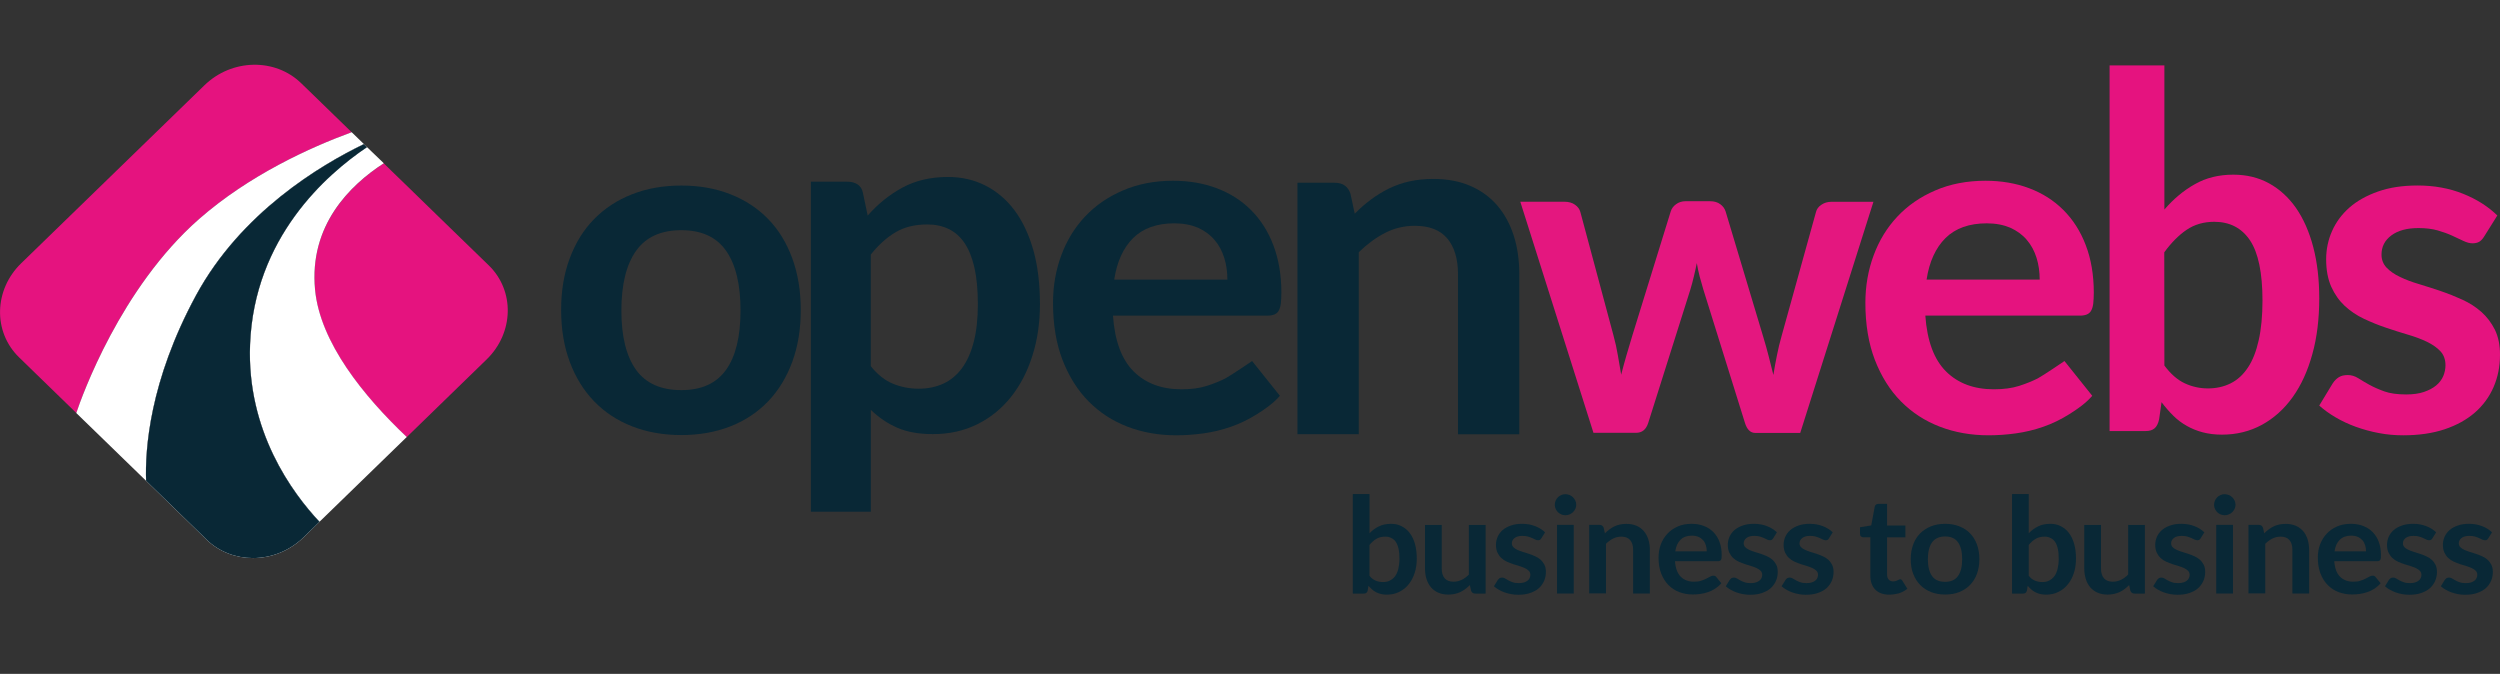 <svg enable-background="new 0 0 4228.1 1139.7" viewBox="0 0 4228.1 1139.7" xmlns="http://www.w3.org/2000/svg"><rect x="0" y="0" width="4228.1" height="1139.7" fill="#333333" stroke="none"/><path d="m532.7 490c8.3 89.4 81.9 180 155.1 249.3l135.2-131.4c46.2-44.9 47.8-116.1 3.7-159l-65.1-63.2-61.1-59.4-5.1-5-32-31-14.4-14.1c-57.7 37.4-126.4 105.4-116.3 213.8z" fill="#e5137f"/><path d="m336.7 370.5c84.7-74.2 187.4-120.9 258.1-146.8l-63.7-61.9-21.8-21.1c-44.1-42.9-117.4-41.4-163.6 3.6l-309.9 301c-46.2 44.9-47.8 116-3.6 159l26 25.3 70.9 68.9c9.4-28.4 74.5-211.2 207.6-328z" fill="#e5137f"/><path d="m423 582.7c-5.7 146 71 250.4 117.4 299.7l147.5-143.3c-73.1-69.3-146.6-159.8-155.1-249.3-10.2-108.5 58.6-176.4 116.3-213.7l-19.9-19.1-8.6-8.3c-68.7 46.4-190.7 153.4-197.6 334z" fill="#fff"/><path d="m129 698.5.1.1 11.3 11 54.8 53.2 7.9 7.7 43.9 42.6c-1.9-52.4 5.6-168.1 84.3-313.4 76.1-140.3 210.6-220.6 284.1-256.1l-20.6-20c-70.7 25.9-173.4 72.6-258.1 146.8-133.1 116.9-198.2 299.7-207.7 328.1z" fill="#fff"/><path d="m331.4 499.8c-78.7 145.3-86.1 260.9-84.3 313.4l95.3 92.6 6.9 6.8c21.4 20.8 49.7 31.2 78.5 31.2 30.5 0 61.4-11.7 85.2-34.7l27.3-26.5c-46.2-49.3-123-153.7-117.4-299.7 6.9-180.6 129-287.7 197.7-333.9l-5.3-5.1c-73.3 35.3-207.9 115.5-283.9 255.9z" fill="#fff"/><path d="m331.4 499.8c-78.7 145.3-86.1 260.9-84.3 313.4l95.3 92.6 6.9 6.8c21.4 20.8 49.7 31.2 78.5 31.2 30.5 0 61.4-11.7 85.2-34.7l27.3-26.5c-46.2-49.3-123-153.7-117.4-299.7 6.9-180.6 129-287.7 197.7-333.9l-5.3-5.1c-73.3 35.3-207.9 115.5-283.9 255.9z" fill="#092836"/><path d="m4201.3 400c-2.6 4.2-5.5 7.3-8.4 8.9-3 1.7-6.7 2.6-11.2 2.6-4.8 0-9.9-1.4-15.4-4s-11.8-5.7-19-8.9c-7.2-3.3-15.4-6.3-24.5-8.9s-20.1-4-32.5-4c-19.5 0-34.7 4.1-45.9 12.4s-16.7 19.1-16.7 32.4c0 8.8 2.9 16.1 8.6 22.2 5.7 5.9 13.3 11.3 22.8 15.7 9.4 4.6 20.2 8.6 32.1 12.1 12 3.6 24.2 7.6 36.7 11.8s24.8 9.2 36.7 14.6c12 5.5 22.7 12.4 32.1 20.7 9.4 8.4 17 18.5 22.8 30.1 5.7 11.8 8.6 25.8 8.6 42.3 0 19.7-3.6 37.8-10.8 54.5-7.2 16.6-17.7 31-31.5 43.1-13.9 12.1-31 21.6-51.3 28.4s-43.8 10.2-70 10.2c-14.1 0-27.9-1.2-41.3-3.8-13.4-2.5-26.4-6.1-38.7-10.5-12.4-4.5-23.8-9.8-34.3-16-10.5-6.1-19.7-12.8-27.8-20l22.8-37.6c3-4.5 6.4-7.9 10.4-10.4s9-3.6 15.1-3.6 11.9 1.7 17.4 5.2 11.8 7.2 19 11.2 15.6 7.7 25.3 11.2 22.1 5.2 36.9 5.2c11.7 0 21.8-1.4 30.1-4.2 8.4-2.9 15.2-6.4 20.7-11 5.5-4.5 9.4-9.8 12-15.7 2.5-5.9 3.8-12.1 3.8-18.6 0-9.5-2.9-17.5-8.6-23.6s-13.3-11.4-22.8-16c-9.4-4.5-20.2-8.6-32.4-12.1s-24.5-7.6-37.1-11.8-25-9.3-37.1-15-22.9-13-32.4-21.8c-9.4-8.8-17-19.6-22.8-32.4-5.7-12.8-8.6-28.3-8.6-46.4 0-16.7 3.3-32.7 10-47.8s16.5-28.4 29.4-39.7 29-20.3 48.3-27.1 41.5-10.2 66.8-10.2c28.3 0 53.9 4.7 77.1 14s42.4 21.6 57.9 36.7z" fill="#e5137f"/><path d="m1152.3 313.8c30.6 0 58.4 5 83.2 14.8 24.9 9.8 46.1 23.8 63.7 41.9s31.1 40.2 40.7 66.3c9.5 26 14.4 55.2 14.4 87.4 0 32.5-4.8 61.7-14.4 87.8s-23.2 48.3-40.7 66.7c-17.6 18.3-38.8 32.5-63.7 42.3s-52.7 14.8-83.2 14.8c-30.6 0-58.4-5-83.4-14.8s-46.4-23.9-64.1-42.3c-17.7-18.3-31.4-40.5-41.2-66.7-9.7-26-14.6-55.4-14.6-87.8 0-32.2 4.8-61.4 14.6-87.4 9.7-26 23.4-48.2 41.2-66.3s39-32.1 64.1-41.9c25-9.9 52.9-14.8 83.4-14.8zm0 346c34.1 0 59.2-11.4 75.6-34.3s24.5-56.4 24.5-100.5-8.2-77.8-24.5-101c-16.4-23.2-41.5-34.7-75.6-34.7-34.6 0-60.1 11.7-76.6 35s-24.8 56.9-24.8 100.8 8.3 77.3 24.8 100.4c16.5 22.8 42 34.3 76.6 34.3z" fill="#092836"/><path d="m1984.1 305.7c26.7 0 51.2 4.2 73.6 12.6s41.8 20.7 57.9 36.8c16.2 16.1 28.9 35.9 37.9 59.5s13.6 50.3 13.6 80.4c0 7.6-.4 13.9-1 19-.7 5.1-2 8.9-3.7 11.8s-4.2 4.8-7.2 6.1c-3 1.2-6.8 1.9-11.5 1.9h-261.4c3 42.9 14.8 74.4 35.1 94.5s47.2 30.1 80.8 30.1c16.5 0 30.7-1.9 42.6-5.7s22.4-8.1 31.4-12.6c8.9-4.6 45.4-29.5 45.4-29.5l47 58.8c-11.3 13-25 22.4-39 31.2s-28.6 15.9-43.9 21.2c-15.2 5.3-30.7 9-46.6 11.2s-31.1 3.2-46 3.2c-29.4 0-56.8-4.8-82.1-14.5s-47.2-23.9-65.9-42.8-33.3-42.3-44.1-70c-10.7-27.8-16.1-60.1-16.1-96.7 0-28.5 4.7-55.3 14-80.4 9.3-25.2 22.7-47 40.2-65.6s38.8-33.3 64-44.1 53.3-16.4 85-16.4zm2.1 72c-29.7 0-52.9 8.3-69.7 24.8-16.7 16.6-27.5 40-32.1 70.4h191.4c0-13-1.7-25.3-5.3-36.8s-9-21.7-16.5-30.4c-7.4-8.7-16.7-15.5-28-20.6-11.6-4.8-24.7-7.4-39.8-7.4z" fill="#092836"/><path d="m3358.1 305.7c26.6 0 51.2 4.2 73.6 12.6s41.8 20.7 57.9 36.8c16.2 16.1 28.9 35.9 37.9 59.5 9 23.4 13.6 50.3 13.6 80.4 0 7.6-.4 13.9-1 19-.7 5.1-2 8.9-3.7 11.8s-4.2 4.8-7.2 6.1c-3 1.2-6.8 1.9-11.5 1.9h-261.5c3 42.9 14.8 74.4 35.1 94.5s47.2 30.1 80.8 30.1c16.5 0 30.7-1.9 42.6-5.7s22.4-8.1 31.4-12.6c8.9-4.6 45.4-29.5 45.4-29.5l47 58.8c-11.3 13-25 22.4-39 31.2s-28.6 15.9-43.9 21.2c-15.2 5.3-30.7 9-46.6 11.2s-31.1 3.2-46 3.2c-29.4 0-56.8-4.8-82.1-14.5s-47.2-23.9-65.9-42.8-33.3-42.3-44.1-70c-10.7-27.8-16.1-60.1-16.1-96.7 0-28.5 4.7-55.3 14-80.4 9.3-25.2 22.7-47 40.2-65.6s38.8-33.3 64-44.1c25.1-10.9 53.5-16.4 85.1-16.4zm2 72c-29.7 0-52.9 8.3-69.7 24.8-16.7 16.6-27.5 40-32.1 70.4h191.3c0-13-1.7-25.3-5.3-36.8s-9-21.7-16.5-30.4c-7.4-8.7-16.7-15.5-28-20.6-11.4-4.8-24.6-7.4-39.7-7.4z" fill="#e5137f"/><path d="m1371.4 865.6v-558.3h62c6.6 0 12.1 1.5 16.9 4.5 4.6 3 7.7 7.7 9 13.9l8.2 38.9c17-19.5 36.4-35.1 58.5-47.2 22.1-12 47.7-18.1 77.3-18.1 22.9 0 44 4.8 63 14.4s35.5 23.4 49.2 41.6 24.4 40.7 32 67.3 11.3 57.3 11.3 91.7c0 31.5-4.2 60.6-12.8 87.4-8.4 26.8-20.6 50.1-36.3 69.8s-34.7 35.1-57 46.1-47.2 16.6-74.9 16.6c-23.8 0-44-3.6-60.5-10.9-16.5-7.2-31.4-17.4-44.5-30.1v172.3h-101.4zm196.8-486c-21.1 0-39 4.5-53.9 13.4s-28.8 21.4-41.6 37.6v188.7c11.5 14.3 24 24.2 37.6 29.7 13.5 5.6 28.1 8.4 43.6 8.4 15.2 0 29.1-2.9 41.6-8.6 12.4-5.7 22.9-14.5 31.6-26.3 8.6-11.8 15.2-26.6 19.8-44.5s6.9-39 6.9-63.3c0-24.7-2-45.5-5.9-62.6-4-17.1-9.7-31-17-41.6-7.4-10.7-16.4-18.5-26.9-23.4-10.5-5-22.4-7.5-35.8-7.5z" fill="#092836"/><path d="m2194.3 734.5v-425.4h63.3c13.4 0 22.3 6.2 26.4 18.7l7.2 33.6c8.7-8.8 17.8-16.9 27.5-24 9.7-7.2 19.8-13.4 30.6-18.7 10.8-5.2 22.3-9.3 34.6-12s25.8-4.1 40.3-4.1c23.6 0 44.4 4 62.6 11.8 18.2 7.9 33.3 19 45.5 33.2s21.4 31.2 27.8 50.9c6.3 19.7 9.4 41.5 9.4 65.3v270.7h-103.7v-270.9c0-26-6.1-46.1-18.2-60.4s-30.5-21.3-54.8-21.3c-18 0-34.7 4-50.3 12-15.6 8.1-30.5 19-44.5 32.7v307.7h-103.6v.2z" fill="#092836"/><path d="m2571.2 341.2h74.6c7.1 0 13.1 1.6 17.8 5 4.8 3.3 7.9 7.4 9.2 12.5l56 208.7c3.1 11.4 5.6 22.6 7.4 33.6 1.9 10.9 3.7 21.8 5.6 32.7 2.7-10.9 5.8-21.8 8.9-32.7 3.2-10.9 6.6-22.1 10-33.6l64.8-209.5c1.5-5.1 4.6-9.3 9.2-12.6s9.9-5 16-5h41.5c6.8 0 12.5 1.6 17.1 5 4.6 3.3 7.6 7.4 9.2 12.6l64 213.3c3.3 10.9 6.3 21.6 8.9 31.9s5.2 20.7 7.8 31.1c1.7-10.9 3.7-21.8 5.9-32.7 2.1-10.9 4.8-22.2 8.2-34l57.9-208.7c1.2-5.1 4.3-9.3 9.2-12.5 4.8-3.3 10.4-5 16.7-5h71.3l-123.8 390.9h-75.9c-8.2 0-14-5.6-17.5-16.7l-70.5-226c-2.2-7.3-4.3-14.8-6.3-22.3-1.9-7.4-3.5-14.9-4.7-22.3-1.5 7.7-3.2 15.2-5 22.7-1.7 7.4-3.8 15-6.1 22.7l-71.1 225c-3.6 11.2-10.4 16.7-20.6 16.7h-72z" fill="#e4177f"/><path d="m3660.5 354.4c15.5-18 32.7-32.4 51.7-43 18.8-10.7 40.5-16 64.8-16 22.3 0 42.4 4.8 60.2 14.5s33.2 23.7 45.9 41.8c12.6 18.2 22.3 40.2 29.1 65.9 6.8 25.8 10.2 54.8 10.2 86.9 0 34.7-3.8 66.2-11.7 94.5-7.8 28.3-18.8 52.4-33.2 72.6-14.4 20.1-31.7 35.7-52.1 46.9-20.3 11-42.8 16.6-67.6 16.6-12 0-22.9-1.4-32.7-4s-18.8-6.3-27-11c-8.3-4.7-15.9-10.4-22.7-17.2-6.9-6.8-13.5-14.4-19.7-22.7l-4.1 28.8c-1.5 7.2-4.1 12.4-7.7 15.4-3.6 3.1-8.6 4.6-14.9 4.6h-61.2v-618.4h92.7zm0 263.8c10.5 14.1 21.9 24.2 34.3 30s25.5 8.7 39.3 8.7c14.3 0 27.1-2.9 38.5-8.6s21.1-14.5 29.1-26.6c8.1-12 14.1-27.5 18.3-46.2s6.4-41.2 6.4-67.2c0-46.9-7.1-80.8-21.1-101.8-14-20.9-34.2-31.4-60.5-31.4-17.7 0-33.3 4.5-46.6 13.5s-25.9 21.7-37.9 38.1z" fill="#e5137f"/><g fill="#092836"><path d="m2287.9 1003.8v-168.2h28.3v66.3c4.7-5 9.9-8.8 15.9-11.7 5.8-2.9 12.8-4.3 20.6-4.3 6.4 0 12.3 1.2 17.6 4 5.3 2.6 9.9 6.4 13.8 11.4 3.8 5 6.8 11.2 8.9 18.5s3.1 15.7 3.1 25.3c0 8.7-1.2 16.7-3.6 24-2.4 7.4-5.7 13.8-10.2 19.2-4.3 5.5-9.7 9.7-16 12.8-6.2 3.1-13.1 4.6-20.9 4.6-3.6 0-6.8-.4-9.9-1.1-3-.7-5.7-1.7-8.2-3-2.5-1.2-4.7-2.9-6.8-4.7s-4.1-4-6.1-6.2l-1.2 7.8c-.5 2-1.2 3.3-2.4 4.2s-2.6 1.2-4.6 1.2h-18.2zm55-96.2c-5.8 0-10.9 1.2-15.1 3.7s-8.1 5.9-11.7 10.4v52.1c3.2 4 6.7 6.7 10.5 8.2s7.9 2.4 12.3 2.4c4.3 0 8.2-.7 11.5-2.4s6.3-4 8.8-7.2 4.2-7.3 5.6-12.3c1.2-5 2-10.8 2-17.5 0-6.8-.5-12.5-1.6-17.2s-2.7-8.6-4.7-11.5c-2-3-4.6-5.1-7.6-6.4-2.9-1.7-6.3-2.3-10-2.3z"/><path d="m2438.3 887.7v73.8c0 7.1 1.6 12.6 5 16.5 3.3 3.8 8.3 5.8 15 5.8 4.8 0 9.4-1.1 13.8-3.2s8.3-5.1 12.1-8.9v-83.9h28.3v116.1h-17.4c-3.7 0-6.1-1.7-7.2-5.1l-2-9.3c-2.5 2.4-5 4.6-7.6 6.6s-5.3 3.7-8.3 5.1-6.1 2.5-9.5 3.2c-3.3.7-7.1 1.2-10.9 1.2-6.4 0-12.1-1.1-17-3.2-5-2.1-9-5.2-12.4-9-3.3-4-5.9-8.6-7.6-14-1.7-5.5-2.6-11.3-2.6-17.8v-73.8h28.3z"/><path d="m2606.8 910.4c-.7 1.2-1.6 2.1-2.4 2.6-.9.5-1.9.7-3.2.7-1.4 0-2.9-.4-4.5-1.1s-3.3-1.6-5.5-2.6c-2.1-1-4.5-1.7-7.1-2.6-2.6-.7-5.7-1.1-9.3-1.1-5.6 0-9.9 1.1-13.1 3.5s-4.8 5.5-4.8 9.2c0 2.5.9 4.6 2.5 6.3s3.8 3.2 6.6 4.5c2.7 1.2 5.8 2.5 9.2 3.5 3.5 1 6.9 2.1 10.5 3.3s7.1 2.6 10.5 4.1c3.5 1.5 6.6 3.5 9.2 5.8 2.7 2.4 4.8 5.2 6.6 8.6 1.6 3.3 2.5 7.3 2.5 12 0 5.6-1 10.8-3.1 15.5s-5.1 8.8-9 12.3c-4 3.5-8.9 6.1-14.8 8.1-5.8 2-12.5 2.9-20.1 2.9-4.1 0-8.1-.4-11.9-1.1s-7.6-1.7-11.2-3c-3.6-1.2-6.8-2.9-9.9-4.6-3-1.7-5.7-3.6-7.9-5.7l6.6-10.7c.9-1.2 1.9-2.2 3-3 1.1-.6 2.6-1 4.3-1s3.5.5 5 1.5c1.6 1 3.3 2 5.5 3.2 2.1 1.2 4.5 2.2 7.3 3.2 2.7 1 6.3 1.5 10.7 1.5 3.3 0 6.2-.4 8.7-1.2 2.4-.7 4.3-1.9 5.9-3.1s2.7-2.7 3.5-4.5 1.1-3.5 1.1-5.2c0-2.7-.9-5-2.5-6.7s-3.8-3.2-6.6-4.6c-2.7-1.2-5.8-2.5-9.3-3.5s-7.1-2.1-10.7-3.3-7.2-2.6-10.7-4.2-6.6-3.7-9.3-6.2-4.8-5.6-6.6-9.2c-1.6-3.6-2.5-8.1-2.5-13.1 0-4.7 1-9.3 2.9-13.6s4.7-8.1 8.4-11.3 8.3-5.8 13.9-7.7c5.6-2 11.9-2.9 19.2-2.9 8.1 0 15.5 1.4 22.1 4 6.7 2.6 12.1 6.1 16.6 10.4z"/><path d="m2665.8 853.8c0 2.4-.5 4.7-1.5 6.8s-2.4 4-4 5.6-3.6 2.9-5.8 3.8c-2.2 1-4.6 1.4-7.1 1.4s-4.7-.5-6.9-1.4c-2.2-1-4.1-2.2-5.7-3.8s-2.9-3.5-3.8-5.6c-1-2.1-1.5-4.3-1.5-6.8s.5-4.8 1.5-7.1 2.2-4.1 3.8-5.7 3.5-2.9 5.7-3.8c2.2-1 4.5-1.4 6.9-1.4 2.5 0 4.8.5 7.1 1.4 2.2 1 4.1 2.2 5.8 3.8 1.6 1.6 3 3.5 4 5.7s1.5 4.7 1.5 7.1zm-4.2 33.9v116.1h-28.3v-116.1z"/><path d="m2687.7 1003.8v-116.1h17.4c3.7 0 6.1 1.7 7.2 5.1l2 9.2c2.4-2.4 4.8-4.6 7.6-6.6 2.6-2 5.5-3.7 8.3-5.1 3-1.5 6.1-2.5 9.4-3.2s7.1-1.1 11-1.1c6.4 0 12.1 1.1 17.1 3.2s9 5.2 12.4 9c3.3 3.8 5.8 8.6 7.6 13.9 1.7 5.5 2.6 11.3 2.6 17.8v73.9h-28.3v-73.9c0-7.1-1.6-12.5-5-16.5-3.3-3.8-8.3-5.8-15-5.8-4.8 0-9.4 1.1-13.8 3.2-4.3 2.2-8.3 5.2-12.1 8.9v83.9h-28.4z"/><path d="m2860.9 885.9c7.4 0 14.3 1.1 20.5 3.5s11.7 5.7 16.1 10.3c4.5 4.5 8.1 10 10.5 16.5 2.5 6.6 3.8 14 3.8 22.3 0 2.1-.1 3.8-.2 5.2-.2 1.4-.5 2.5-1 3.2s-1.1 1.4-2 1.7c-.9.4-1.9.5-3.2.5h-72.6c.9 11.9 4.1 20.7 9.8 26.3s13.1 8.4 22.4 8.4c4.6 0 8.6-.5 11.9-1.6s6.2-2.2 8.7-3.5c2.5-1.2 4.7-2.5 6.6-3.5 1.9-1.1 3.7-1.6 5.5-1.6 1.1 0 2.1.2 3 .6.9.5 1.6 1.1 2.2 2l8.3 10.2c-3.1 3.6-6.7 6.7-10.5 9.2s-7.9 4.5-12.1 5.8c-4.2 1.5-8.6 2.5-12.9 3.1s-8.7.9-12.8.9c-8.2 0-15.7-1.4-22.8-4-7.1-2.7-13.1-6.7-18.3-11.9s-9.3-11.8-12.3-19.5-4.5-16.7-4.5-26.9c0-7.9 1.2-15.4 3.8-22.3s6.3-13 11.2-18.2c4.8-5.2 10.8-9.3 17.7-12.3 6.6-2.9 14.4-4.4 23.2-4.4zm.6 20c-8.3 0-14.8 2.4-19.3 6.9-4.7 4.6-7.7 11.2-8.9 19.6h53.2c0-3.6-.5-7.1-1.5-10.3s-2.5-6.1-4.6-8.4-4.7-4.3-7.8-5.7c-3.3-1.4-6.9-2.1-11.1-2.1z"/><path d="m2998.9 910.4c-.7 1.2-1.6 2.1-2.4 2.6-.9.5-1.9.7-3.2.7s-2.9-.4-4.5-1.1-3.3-1.6-5.5-2.6c-2.1-1-4.5-1.7-7.1-2.6-2.6-.7-5.7-1.1-9.3-1.1-5.6 0-9.9 1.1-13.1 3.5s-4.8 5.5-4.8 9.2c0 2.5.9 4.6 2.5 6.3s3.8 3.2 6.6 4.5c2.7 1.2 5.8 2.5 9.2 3.5 3.5 1 6.9 2.1 10.5 3.3s7.1 2.6 10.5 4.1c3.5 1.5 6.6 3.5 9.2 5.8 2.7 2.4 4.8 5.2 6.6 8.6 1.6 3.3 2.5 7.3 2.5 12 0 5.6-1 10.8-3.1 15.5s-5.1 8.8-9 12.3c-4 3.5-8.9 6.1-14.8 8.1-5.8 2-12.5 2.9-20.1 2.9-4.1 0-8.1-.4-11.9-1.1s-7.6-1.7-11.2-3c-3.6-1.2-6.8-2.9-9.9-4.6-3-1.7-5.7-3.6-7.9-5.7l6.6-10.7c.9-1.2 1.9-2.2 3-3 1.1-.6 2.6-1 4.3-1s3.5.5 5 1.5c1.6 1 3.3 2 5.5 3.2 2.1 1.2 4.5 2.2 7.3 3.2 2.7 1 6.3 1.5 10.7 1.5 3.3 0 6.2-.4 8.7-1.2 2.4-.7 4.3-1.9 5.9-3.1s2.7-2.7 3.5-4.5 1.1-3.5 1.1-5.2c0-2.7-.9-5-2.5-6.7s-3.8-3.2-6.6-4.6c-2.7-1.2-5.8-2.5-9.3-3.5s-7.1-2.1-10.7-3.3-7.2-2.6-10.7-4.2-6.6-3.7-9.3-6.2-4.8-5.6-6.6-9.2c-1.6-3.6-2.5-8.1-2.5-13.1 0-4.7 1-9.3 2.9-13.6s4.7-8.1 8.4-11.3 8.3-5.8 13.9-7.7c5.6-2 11.9-2.9 19.2-2.9 8.1 0 15.5 1.4 22.1 4 6.7 2.6 12.1 6.1 16.6 10.4z"/><path d="m3093.3 910.4c-.7 1.2-1.6 2.1-2.4 2.6-.9.5-1.9.7-3.2.7-1.4 0-2.9-.4-4.5-1.1s-3.3-1.6-5.5-2.6c-2.1-1-4.5-1.7-7.1-2.6-2.6-.7-5.7-1.1-9.3-1.1-5.6 0-9.9 1.1-13.1 3.5s-4.8 5.5-4.8 9.2c0 2.5.9 4.6 2.5 6.3s3.8 3.2 6.6 4.5c2.7 1.2 5.8 2.5 9.2 3.5 3.5 1 6.9 2.1 10.5 3.3s7.1 2.6 10.5 4.1c3.5 1.5 6.6 3.5 9.2 5.8 2.7 2.4 4.8 5.2 6.6 8.6 1.6 3.3 2.5 7.3 2.5 12 0 5.6-1 10.8-3.1 15.5s-5.1 8.8-9 12.3c-4 3.5-8.9 6.1-14.8 8.1-5.8 2-12.5 2.9-20.1 2.9-4.1 0-8.1-.4-11.9-1.1s-7.6-1.7-11.2-3c-3.6-1.2-6.8-2.9-9.9-4.6-3-1.7-5.7-3.6-7.9-5.7l6.6-10.7c.9-1.2 1.9-2.2 3-3 1.1-.6 2.6-1 4.3-1s3.5.5 5 1.5c1.6 1 3.3 2 5.5 3.2 2.1 1.2 4.5 2.2 7.3 3.2 2.7 1 6.3 1.5 10.7 1.5 3.3 0 6.2-.4 8.7-1.2 2.4-.7 4.3-1.9 5.9-3.1s2.7-2.7 3.5-4.5c.7-1.7 1.1-3.5 1.1-5.2 0-2.7-.9-5-2.5-6.7s-3.8-3.2-6.6-4.6c-2.7-1.2-5.8-2.5-9.3-3.5s-7.1-2.1-10.7-3.3-7.2-2.6-10.7-4.2-6.6-3.7-9.3-6.2-4.8-5.6-6.6-9.2c-1.6-3.6-2.5-8.1-2.5-13.1 0-4.7 1-9.3 2.9-13.6s4.7-8.1 8.4-11.3 8.3-5.8 13.9-7.7c5.6-2 11.9-2.9 19.2-2.9 8.1 0 15.5 1.4 22.1 4 6.7 2.6 12.1 6.1 16.6 10.4z"/><path d="m3195.1 1005.7c-10.2 0-18-2.9-23.6-8.6-5.5-5.7-8.3-13.5-8.3-23.6v-64.8h-11.9c-1.5 0-2.9-.5-4-1.5s-1.6-2.5-1.6-4.5v-11l19-3.1 5.9-31.7c.2-1.5 1-2.7 2.1-3.5 1.1-.9 2.5-1.2 4.2-1.2h14.6v36.6h31v20h-31v63c0 3.6.9 6.4 2.7 8.4 1.9 2 4.3 3.1 7.3 3.1 1.7 0 3.2-.2 4.5-.6 1.2-.4 2.2-.9 3.1-1.2.9-.5 1.6-.9 2.4-1.2.7-.4 1.4-.6 2.1-.6.9 0 1.5.2 2.1.6.5.4 1.1 1 1.7 1.9l8.4 13.6c-4.1 3.3-8.9 5.9-14.3 7.7-5.1 1.3-10.7 2.2-16.4 2.2z"/><path d="m3289.7 885.9c8.8 0 16.7 1.4 23.9 4.2 7.2 2.9 13.3 6.7 18.2 11.9 5.1 5.1 8.9 11.4 11.7 18.8 2.7 7.4 4.1 15.6 4.1 24.8s-1.4 17.5-4.1 24.9-6.7 13.6-11.7 18.8c-5.1 5.2-11.2 9.2-18.2 12-7.2 2.9-15.1 4.2-23.9 4.2s-16.7-1.4-23.9-4.2c-7.2-2.9-13.3-6.8-18.3-12-5.1-5.2-9-11.5-11.8-18.8-2.9-7.4-4.2-15.7-4.2-24.9s1.4-17.4 4.2-24.8c2.7-7.4 6.7-13.6 11.8-18.8 5.1-5.1 11.2-9 18.3-11.9 7-2.8 15.1-4.2 23.9-4.2zm0 98.1c9.8 0 17-3.2 21.7-9.8 4.7-6.4 7.1-16 7.1-28.5s-2.4-22.1-7.1-28.6c-4.7-6.6-11.9-9.8-21.7-9.8-9.9 0-17.2 3.3-22.1 9.9-4.7 6.6-7.1 16.1-7.1 28.6 0 12.4 2.4 21.9 7.1 28.5 4.7 6.5 12 9.7 22.1 9.7z"/><path d="m3402.8 1003.8v-168.2h28.3v66.3c4.7-5 9.9-8.8 15.9-11.7 5.8-2.9 12.8-4.3 20.6-4.3 6.4 0 12.3 1.2 17.6 4 5.3 2.6 9.9 6.4 13.8 11.4 3.8 5 6.8 11.2 8.9 18.5s3.1 15.7 3.1 25.3c0 8.7-1.2 16.7-3.6 24-2.4 7.4-5.7 13.8-10.2 19.2-4.3 5.5-9.7 9.7-16 12.8-6.2 3.1-13.1 4.6-20.9 4.6-3.6 0-6.8-.4-9.9-1.1-3-.7-5.7-1.7-8.2-3-2.5-1.2-4.7-2.9-6.8-4.7s-4.1-4-6.1-6.2l-1.2 7.8c-.5 2-1.2 3.3-2.4 4.2s-2.6 1.2-4.6 1.2h-18.2zm55.1-96.2c-5.8 0-10.9 1.2-15.1 3.7s-8.1 5.9-11.7 10.4v52.1c3.2 4 6.7 6.7 10.5 8.2s7.9 2.4 12.3 2.4c4.3 0 8.2-.7 11.5-2.4s6.3-4 8.8-7.2 4.2-7.3 5.6-12.3c1.2-5 2-10.8 2-17.5 0-6.8-.5-12.5-1.6-17.2s-2.7-8.6-4.7-11.5c-2-3-4.6-5.1-7.6-6.4-3-1.7-6.3-2.3-10-2.3z"/><path d="m3553.3 887.7v73.8c0 7.1 1.6 12.6 5 16.5 3.3 3.8 8.3 5.8 15 5.8 4.8 0 9.4-1.1 13.8-3.2s8.3-5.1 12.1-8.9v-83.9h28.3v116.1h-17.4c-3.7 0-6.1-1.7-7.2-5.1l-2-9.3c-2.5 2.4-5 4.6-7.6 6.6s-5.3 3.7-8.3 5.1-6.1 2.5-9.5 3.2c-3.3.7-7.1 1.2-10.9 1.2-6.4 0-12.1-1.1-17-3.2-5-2.1-9-5.2-12.4-9-3.3-4-5.9-8.6-7.6-14-1.7-5.5-2.6-11.3-2.6-17.8v-73.8h28.3z"/><path d="m3721.8 910.4c-.7 1.2-1.6 2.1-2.4 2.6-.9.5-1.9.7-3.2.7-1.4 0-2.9-.4-4.5-1.1s-3.3-1.6-5.5-2.6c-2.1-1-4.5-1.7-7.1-2.6-2.6-.7-5.7-1.1-9.3-1.1-5.6 0-9.9 1.1-13.1 3.5s-4.8 5.5-4.8 9.2c0 2.5.9 4.6 2.5 6.3s3.8 3.2 6.6 4.5c2.7 1.2 5.8 2.5 9.2 3.5 3.5 1 6.9 2.1 10.5 3.3s7.1 2.6 10.5 4.1c3.5 1.5 6.6 3.5 9.2 5.8 2.7 2.4 4.8 5.2 6.6 8.6 1.6 3.3 2.5 7.3 2.5 12 0 5.6-1 10.8-3.1 15.5s-5.1 8.8-9 12.3c-4 3.5-8.9 6.1-14.8 8.1-5.8 2-12.5 2.9-20.1 2.9-4.1 0-8.1-.4-11.9-1.1s-7.6-1.7-11.2-3c-3.6-1.2-6.8-2.9-9.9-4.6-3-1.7-5.7-3.6-7.9-5.7l6.6-10.7c.9-1.2 1.9-2.2 3-3 1.1-.6 2.6-1 4.3-1s3.5.5 5 1.5c1.6 1 3.3 2 5.5 3.2 2.1 1.2 4.5 2.2 7.3 3.2 2.7 1 6.3 1.5 10.7 1.5 3.3 0 6.2-.4 8.7-1.2 2.4-.7 4.3-1.9 5.9-3.1s2.7-2.7 3.5-4.5 1.1-3.5 1.1-5.2c0-2.7-.9-5-2.5-6.7s-3.8-3.2-6.6-4.6c-2.7-1.2-5.8-2.5-9.3-3.5s-7.1-2.1-10.7-3.3-7.2-2.6-10.7-4.2-6.6-3.7-9.3-6.2-4.8-5.6-6.6-9.2c-1.6-3.6-2.5-8.1-2.5-13.1 0-4.7 1-9.3 2.9-13.6s4.7-8.1 8.4-11.3 8.3-5.8 13.9-7.7c5.6-2 11.9-2.9 19.2-2.9 8.1 0 15.5 1.4 22.1 4 6.7 2.6 12.1 6.1 16.6 10.4z"/><path d="m3780.8 853.8c0 2.4-.5 4.7-1.5 6.8s-2.4 4-4 5.6-3.6 2.9-5.8 3.8c-2.2 1-4.6 1.4-7.1 1.4s-4.7-.5-6.9-1.4c-2.2-1-4.1-2.2-5.7-3.8s-2.9-3.5-3.8-5.6c-1-2.1-1.5-4.3-1.5-6.8s.5-4.8 1.5-7.1 2.2-4.1 3.8-5.7 3.5-2.9 5.7-3.8c2.2-1 4.5-1.4 6.9-1.4 2.5 0 4.8.5 7.1 1.4 2.2 1 4.1 2.2 5.8 3.8 1.6 1.6 3 3.5 4 5.7s1.5 4.7 1.5 7.1zm-4.3 33.9v116.1h-28.3v-116.1z"/><path d="m3802.7 1003.8v-116.1h17.4c3.7 0 6.1 1.7 7.2 5.1l2 9.2c2.4-2.4 4.8-4.6 7.6-6.6 2.6-2 5.5-3.7 8.3-5.1 3-1.5 6.1-2.5 9.4-3.2s7.1-1.1 11-1.1c6.4 0 12.1 1.1 17.1 3.2s9 5.2 12.4 9 5.8 8.6 7.6 13.9c1.7 5.5 2.6 11.3 2.6 17.8v73.9h-28.3v-73.9c0-7.1-1.6-12.5-5-16.5-3.3-3.8-8.3-5.8-15-5.8-4.8 0-9.4 1.1-13.8 3.2-4.3 2.2-8.3 5.2-12.1 8.9v83.9h-28.4z"/><path d="m3975.9 885.9c7.4 0 14.3 1.1 20.5 3.5s11.7 5.7 16.1 10.3c4.5 4.5 8.1 10 10.5 16.5 2.5 6.6 3.8 14 3.8 22.3 0 2.1-.1 3.8-.2 5.2-.2 1.4-.5 2.5-1 3.2s-1.1 1.4-2 1.7c-.9.4-1.9.5-3.2.5h-72.6c.9 11.9 4.1 20.7 9.8 26.3s13.1 8.4 22.4 8.4c4.6 0 8.6-.5 11.9-1.6s6.2-2.2 8.7-3.5c2.5-1.2 4.7-2.5 6.6-3.5 1.9-1.1 3.7-1.6 5.5-1.6 1.1 0 2.1.2 3 .6.9.5 1.6 1.1 2.2 2l8.3 10.2c-3.1 3.6-6.7 6.7-10.5 9.2s-7.9 4.5-12.1 5.8c-4.2 1.5-8.6 2.5-12.9 3.1s-8.7.9-12.8.9c-8.2 0-15.7-1.4-22.8-4-7.1-2.7-13.1-6.7-18.3-11.9s-9.3-11.8-12.3-19.5-4.5-16.7-4.5-26.9c0-7.9 1.2-15.4 3.8-22.3s6.3-13 11.2-18.2c4.8-5.2 10.8-9.3 17.7-12.3 6.5-2.9 14.4-4.4 23.2-4.4zm.6 20c-8.3 0-14.8 2.4-19.3 6.9-4.7 4.6-7.7 11.2-8.9 19.6h53.2c0-3.6-.5-7.1-1.5-10.3s-2.5-6.1-4.6-8.4-4.7-4.3-7.8-5.7c-3.3-1.4-6.9-2.1-11.1-2.1z"/><path d="m4113.8 910.4c-.7 1.2-1.6 2.1-2.4 2.6-.9.5-1.9.7-3.2.7s-2.9-.4-4.5-1.1-3.3-1.6-5.5-2.6c-2.1-1-4.5-1.7-7.1-2.6-2.6-.7-5.7-1.1-9.3-1.1-5.6 0-9.9 1.1-13.1 3.5s-4.8 5.5-4.8 9.2c0 2.5.9 4.6 2.5 6.3s3.8 3.2 6.6 4.5c2.7 1.2 5.8 2.5 9.2 3.5 3.5 1 6.9 2.1 10.5 3.3s7.1 2.6 10.5 4.1c3.5 1.5 6.6 3.5 9.2 5.8 2.7 2.4 4.8 5.2 6.6 8.6 1.6 3.3 2.5 7.3 2.5 12 0 5.6-1 10.8-3.1 15.5s-5.1 8.8-9 12.3c-4 3.5-8.9 6.1-14.8 8.1-5.8 2-12.5 2.9-20.1 2.9-4.1 0-8.1-.4-11.9-1.1s-7.6-1.7-11.2-3c-3.6-1.2-6.8-2.9-9.9-4.6-3-1.7-5.7-3.6-7.9-5.7l6.6-10.7c.9-1.2 1.9-2.2 3-3 1.1-.6 2.6-1 4.3-1s3.5.5 5 1.5c1.6 1 3.3 2 5.5 3.2 2.1 1.2 4.5 2.2 7.3 3.2 2.7 1 6.3 1.5 10.7 1.5 3.3 0 6.2-.4 8.7-1.2 2.4-.7 4.3-1.9 5.9-3.1s2.7-2.7 3.5-4.5 1.1-3.5 1.1-5.2c0-2.7-.9-5-2.5-6.7s-3.8-3.2-6.6-4.6c-2.7-1.2-5.8-2.5-9.3-3.5s-7.1-2.1-10.7-3.3-7.2-2.6-10.7-4.2-6.6-3.7-9.3-6.2-4.8-5.6-6.6-9.2c-1.6-3.6-2.5-8.1-2.5-13.1 0-4.7 1-9.3 2.9-13.6s4.7-8.1 8.4-11.3 8.3-5.8 13.9-7.7c5.6-2 11.9-2.9 19.2-2.9 8.1 0 15.5 1.4 22.1 4 6.7 2.6 12.1 6.1 16.6 10.4z"/><path d="m4208.3 910.4c-.7 1.2-1.6 2.1-2.4 2.6-.9.5-1.9.7-3.2.7-1.4 0-2.9-.4-4.5-1.1s-3.3-1.6-5.5-2.6c-2.1-1-4.5-1.7-7.1-2.6-2.6-.7-5.7-1.1-9.3-1.1-5.6 0-9.9 1.1-13.1 3.5s-4.8 5.5-4.8 9.2c0 2.5.9 4.6 2.5 6.3s3.8 3.2 6.6 4.5c2.7 1.2 5.8 2.5 9.2 3.5 3.5 1 6.9 2.1 10.5 3.3s7.1 2.6 10.5 4.1c3.5 1.5 6.6 3.5 9.2 5.8 2.7 2.4 4.8 5.2 6.6 8.6 1.6 3.3 2.5 7.3 2.5 12 0 5.6-1 10.8-3.1 15.5s-5.1 8.8-9 12.3c-4 3.5-8.9 6.1-14.8 8.1-5.8 2-12.5 2.9-20.1 2.9-4.1 0-8.1-.4-11.9-1.1s-7.6-1.7-11.2-3c-3.6-1.2-6.8-2.9-9.9-4.6-3-1.7-5.7-3.6-7.9-5.7l6.6-10.7c.9-1.2 1.9-2.2 3-3 1.1-.6 2.6-1 4.3-1s3.5.5 5 1.5c1.6 1 3.3 2 5.5 3.2 2.1 1.2 4.5 2.2 7.3 3.2 2.7 1 6.3 1.5 10.7 1.5 3.3 0 6.2-.4 8.7-1.2 2.4-.7 4.3-1.9 5.9-3.1s2.7-2.7 3.5-4.5c.7-1.7 1.1-3.5 1.1-5.2 0-2.7-.9-5-2.5-6.7s-3.8-3.2-6.6-4.6c-2.7-1.2-5.8-2.5-9.3-3.5s-7.1-2.1-10.7-3.3-7.2-2.6-10.7-4.2-6.6-3.7-9.3-6.2-4.8-5.6-6.6-9.2c-1.6-3.6-2.5-8.1-2.5-13.1 0-4.7 1-9.3 2.9-13.6s4.7-8.1 8.4-11.3 8.3-5.8 13.9-7.7c5.6-2 11.9-2.9 19.2-2.9 8.1 0 15.5 1.4 22.1 4 6.7 2.6 12.1 6.1 16.6 10.4z"/></g></svg>